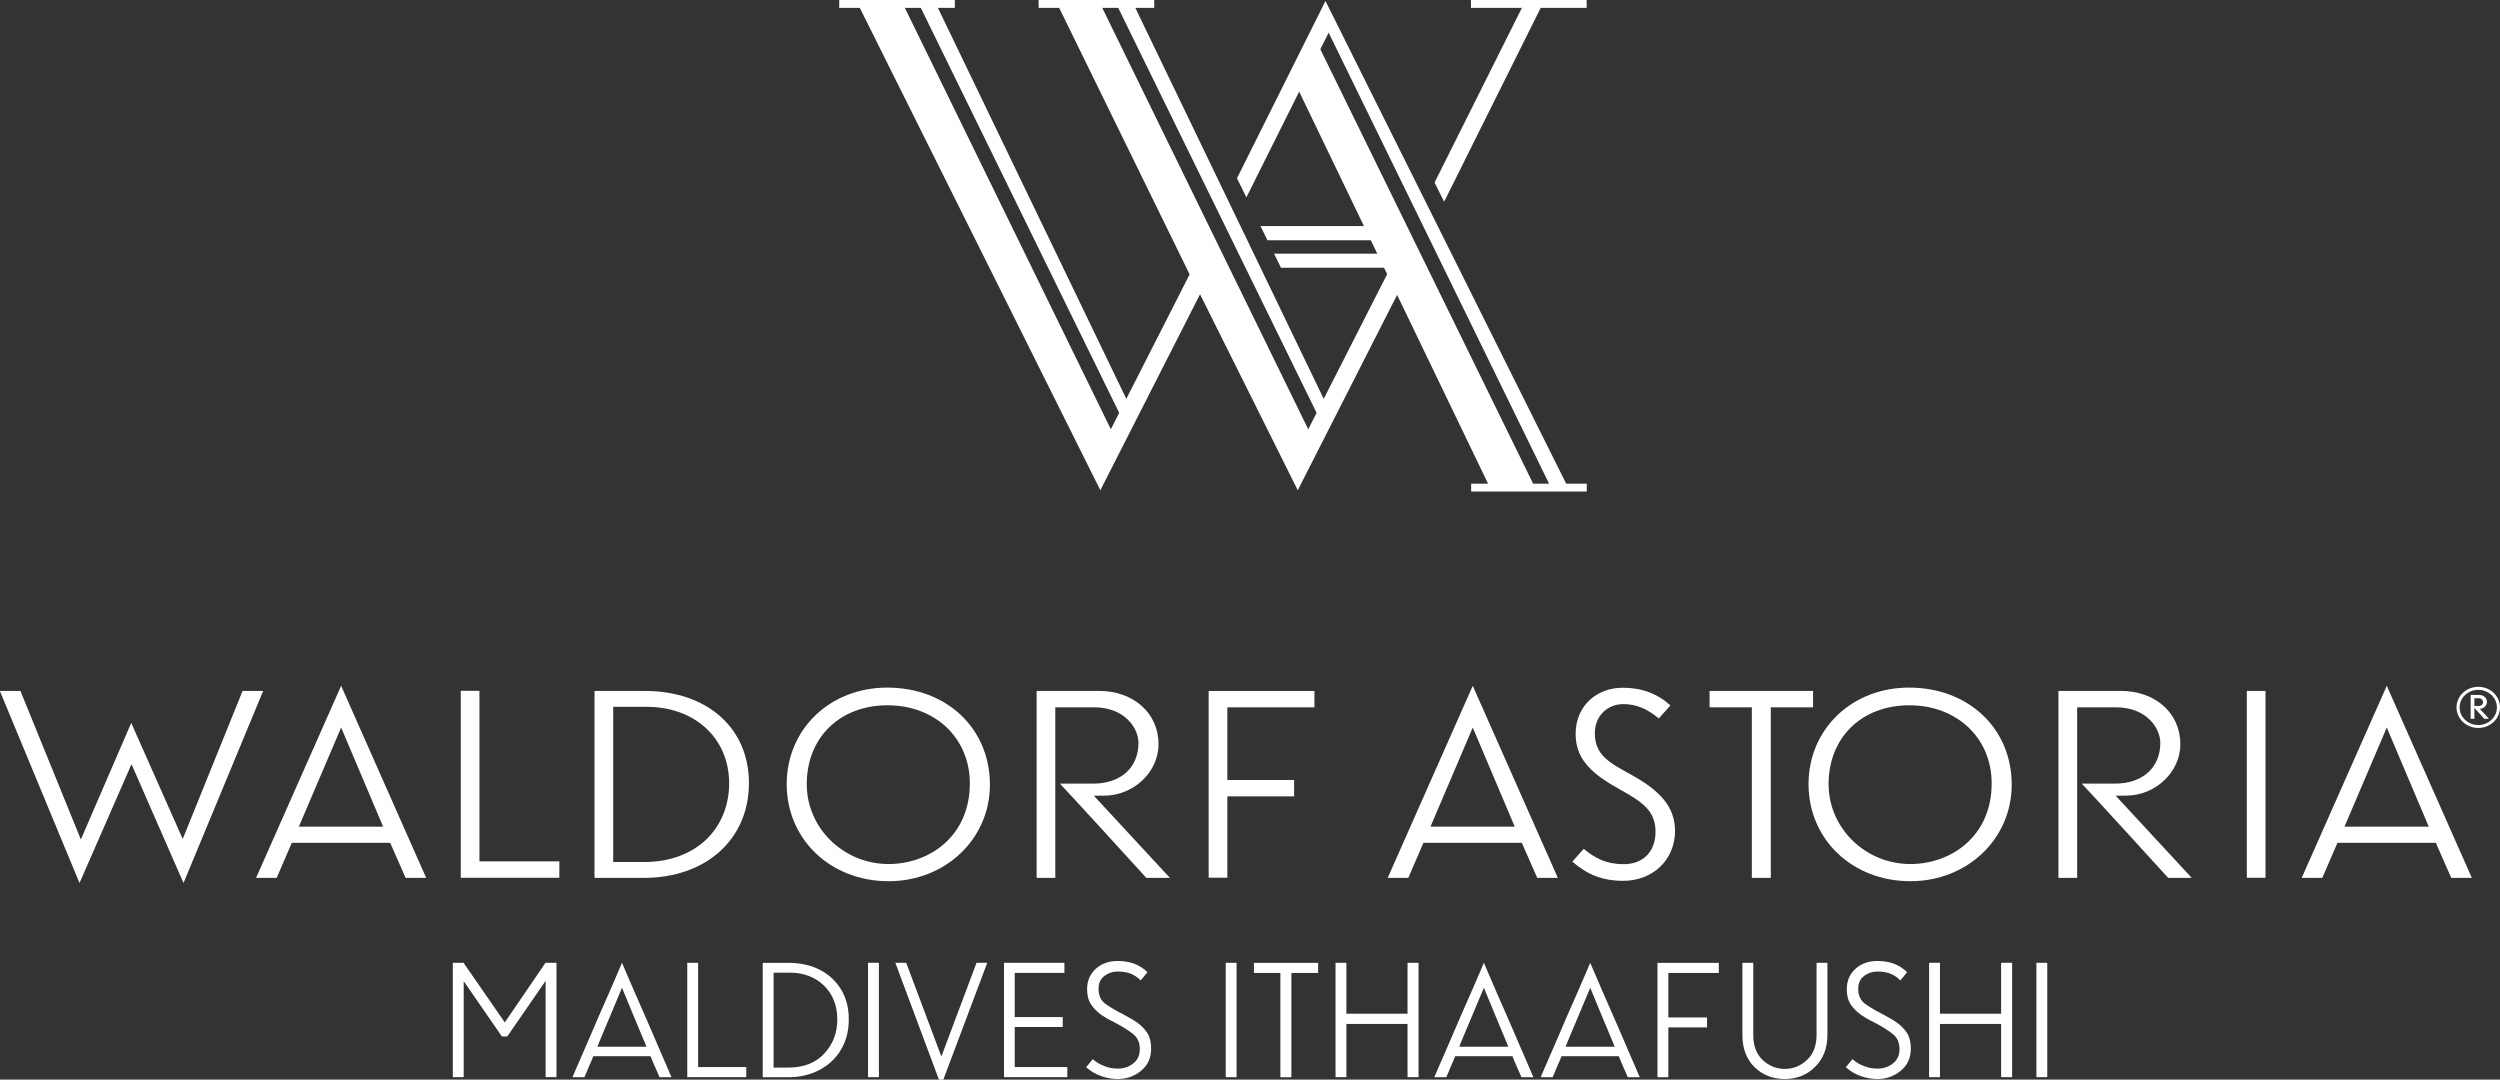 <?xml version="1.0" encoding="UTF-8" standalone="no"?>
<svg xmlns:dc="http://purl.org/dc/elements/1.1/" xmlns:cc="http://creativecommons.org/ns#" xmlns:rdf="http://www.w3.org/1999/02/22-rdf-syntax-ns#" xmlns:svg="http://www.w3.org/2000/svg" xmlns="http://www.w3.org/2000/svg" xmlns:sodipodi="http://sodipodi.sourceforge.net/DTD/sodipodi-0.dtd" xmlns:inkscape="http://www.inkscape.org/namespaces/inkscape" width="103.948mm" height="44.889mm" viewBox="0 0 103.948 44.889" version="1.1" id="svg10764" inkscape:version="0.92.5 (2060ec1f9f, 2020-04-08)" sodipodi:docname="white-logo.svg">
  <rect x="0" y="0" width="103.948" height="44.889" fill="#333333" stroke="none"/>
  <defs id="defs10758"></defs>
  <g inkscape:label="Layer 1" inkscape:groupmode="layer" id="layer1" transform="translate(-51.103,-84.415)">
    <g id="g20" transform="matrix(0.353,0,0,-0.353,154.147,112.972)" inkscape:export-filename="/home/angelo/Desktop/t-w.png" inkscape:export-xdpi="96" inkscape:export-ydpi="96" style="fill:#ffffff">
      <path d="m 0,0 c -1.412,0 -2.563,-1.086 -2.563,-2.425 0,-1.335 1.151,-2.423 2.563,-2.423 1.416,0 2.564,1.088 2.564,2.423 C 2.564,-1.086 1.416,0 0,0 m 0,-4.503 c -1.21,0 -2.194,0.928 -2.194,2.072 0,1.144 0.984,2.074 2.194,2.074 1.211,0 2.196,-0.93 2.196,-2.074 0,-1.144 -0.985,-2.072 -2.196,-2.072" style="fill:#ffffff;fill-opacity:1;fill-rule:nonzero;stroke:none" id="path22" inkscape:connector-curvature="0"></path>
    </g>
    <g id="g24" transform="matrix(0.353,0,0,-0.353,154.209,113.887)" inkscape:export-filename="/home/angelo/Desktop/t-w.png" inkscape:export-xdpi="96" inkscape:export-ydpi="96" style="fill:#ffffff">
      <path d="m 0,0 c 0.441,0 0.845,0.359 0.845,0.805 0,0.454 -0.368,0.831 -0.918,0.831 H -1.071 V -1.18 h 0.439 V 0.105 L 0.539,-1.18 h 0.557 z m -0.632,0.33 v 0.916 h 0.53 c 0.294,0 0.491,-0.235 0.491,-0.427 0,-0.311 -0.223,-0.489 -0.545,-0.489 z" style="fill:#ffffff;fill-opacity:1;fill-rule:nonzero;stroke:none" id="path26" inkscape:connector-curvature="0"></path>
    </g>
    <g id="g28" transform="matrix(0.353,0,0,-0.353,112.339,112.93)" inkscape:export-filename="/home/angelo/Desktop/t-w.png" inkscape:export-xdpi="96" inkscape:export-ydpi="96" style="fill:#ffffff">
      <path d="m 0,0 -10.018,-22.624 h 2.425 l 1.787,4.133 H 5.778 l 1.817,-4.133 h 2.426 z M -4.978,-16.59 0,-4.916 4.945,-16.59 Z" style="fill:#ffffff;fill-opacity:1;fill-rule:nonzero;stroke:none" id="path30" inkscape:connector-curvature="0"></path>
    </g>
    <g id="g32" transform="matrix(0.353,0,0,-0.353,118.598,121.039)" inkscape:export-filename="/home/angelo/Desktop/t-w.png" inkscape:export-xdpi="96" inkscape:export-ydpi="96" style="fill:#ffffff">
      <path d="m 0,0 c 3.416,0 6.094,2.413 6.094,5.883 0,2.926 -1.914,4.797 -5.04,6.546 -2.617,1.448 -4.405,2.321 -4.405,4.948 0,2.169 1.597,3.438 3.351,3.438 1.531,0 2.808,-0.543 4.18,-1.689 l 1.371,1.537 c -1.531,1.386 -3.383,2.08 -5.585,2.08 -3.189,0 -5.581,-2.201 -5.581,-5.457 0,-3.169 2.2,-4.857 5.358,-6.606 2.745,-1.509 4.054,-2.594 4.054,-4.919 0,-2.293 -1.437,-3.8 -3.732,-3.8 -2.044,0 -3.353,0.664 -4.726,1.809 L -6.001,2.263 C -4.276,0.755 -2.489,0 0,0" style="fill:#ffffff;fill-opacity:1;fill-rule:nonzero;stroke:none" id="path34" inkscape:connector-curvature="0"></path>
    </g>
    <g id="g36" transform="matrix(0.353,0,0,-0.353,126.489,113.824)" inkscape:export-filename="/home/angelo/Desktop/t-w.png" inkscape:export-xdpi="96" inkscape:export-ydpi="96" style="fill:#ffffff">
      <path d="M 0,0 V 1.93 H -12.19 V 0 h 4.977 v -20.091 h 2.234 V 0 Z" style="fill:#ffffff;fill-opacity:1;fill-rule:nonzero;stroke:none" id="path38" inkscape:connector-curvature="0"></path>
    </g>
    <g id="g40" transform="matrix(0.353,0,0,-0.353,130.48,113.005)" inkscape:export-filename="/home/angelo/Desktop/t-w.png" inkscape:export-xdpi="96" inkscape:export-ydpi="96" style="fill:#ffffff">
      <path d="m 0,0 c -6.732,0 -11.84,-4.886 -11.84,-11.373 0,-6.516 5.17,-11.431 11.997,-11.431 6.704,0 11.935,4.977 11.935,11.372 C 12.092,-4.827 7.02,0 0,0 m 0.157,-20.782 c -5.295,0 -9.635,4.218 -9.635,9.409 0,5.489 3.892,9.29 9.51,9.29 5.648,0 9.699,-3.892 9.699,-9.198 0,-6.244 -4.787,-9.501 -9.574,-9.501" style="fill:#ffffff;fill-opacity:1;fill-rule:nonzero;stroke:none" id="path42" inkscape:connector-curvature="0"></path>
    </g>
    <g id="g44" transform="matrix(0.353,0,0,-0.353,140.927,115.304)" inkscape:export-filename="/home/angelo/Desktop/t-w.png" inkscape:export-xdpi="96" inkscape:export-ydpi="96" style="fill:#ffffff">
      <path d="M 0,0 C 0,-2.895 -2.072,-4.797 -5.328,-4.797 H -9.252 C -8.871,-5.16 0.83,-15.776 0.924,-15.897 h 2.775 c -0.509,0.543 -8.965,9.684 -8.965,9.684 h 1.214 c 3.477,0 6.412,2.775 6.412,6.062 0,3.651 -2.935,6.275 -7.02,6.275 h -7.339 v -22.021 h 2.204 V 4.192 h 4.562 C -1.627,4.192 0,1.751 0,0" style="fill:#ffffff;fill-opacity:1;fill-rule:nonzero;stroke:none" id="path46" inkscape:connector-curvature="0"></path>
    </g>
    <path d="m 144.524,120.911 h 0.777 v -7.768 h -0.777 z" style="fill:#ffffff;fill-opacity:1;fill-rule:nonzero;stroke:none;stroke-width:0.353" id="path48" inkscape:connector-curvature="0" inkscape:export-filename="/home/angelo/Desktop/t-w.png" inkscape:export-xdpi="96" inkscape:export-ydpi="96"></path>
    <g id="g50" transform="matrix(0.353,0,0,-0.353,150.343,112.93)" inkscape:export-filename="/home/angelo/Desktop/t-w.png" inkscape:export-xdpi="96" inkscape:export-ydpi="96" style="fill:#ffffff">
      <path d="m 0,0 -10.019,-22.624 h 2.426 l 1.786,4.133 H 5.777 l 1.818,-4.133 H 10.02 Z M -4.978,-16.59 0,-4.916 4.945,-16.59 Z" style="fill:#ffffff;fill-opacity:1;fill-rule:nonzero;stroke:none" id="path52" inkscape:connector-curvature="0"></path>
    </g>
    <g id="g54" transform="matrix(0.353,0,0,-0.353,61.189,113.144)" inkscape:export-filename="/home/angelo/Desktop/t-w.png" inkscape:export-xdpi="96" inkscape:export-ydpi="96" style="fill:#ffffff">
      <path d="M 0,0 -7.05,-17.434 -13.115,-3.768 -19.047,-17.496 -26.164,0 h -2.425 l 9.382,-22.624 6.124,13.998 6.126,-13.998 L 2.425,0 Z" style="fill:#ffffff;fill-opacity:1;fill-rule:nonzero;stroke:none" id="path56" inkscape:connector-curvature="0"></path>
    </g>
    <g id="g58" transform="matrix(0.353,0,0,-0.353,65.287,112.93)" inkscape:export-filename="/home/angelo/Desktop/t-w.png" inkscape:export-xdpi="96" inkscape:export-ydpi="96" style="fill:#ffffff">
      <path d="m 0,0 -10.019,-22.624 h 2.426 l 1.784,4.133 H 5.777 l 1.818,-4.133 h 2.423 z M -4.978,-16.59 0,-4.916 4.945,-16.59 Z" style="fill:#ffffff;fill-opacity:1;fill-rule:nonzero;stroke:none" id="path60" inkscape:connector-curvature="0"></path>
    </g>
    <g id="g62" transform="matrix(0.353,0,0,-0.353,74.36,120.912)" inkscape:export-filename="/home/angelo/Desktop/t-w.png" inkscape:export-xdpi="96" inkscape:export-ydpi="96" style="fill:#ffffff">
      <path d="m 0,0 v 1.931 h -9.412 v 20.088 h -2.2 V 0 Z" style="fill:#ffffff;fill-opacity:1;fill-rule:nonzero;stroke:none" id="path64" inkscape:connector-curvature="0"></path>
    </g>
    <g id="g66" transform="matrix(0.353,0,0,-0.353,77.917,113.144)" inkscape:export-filename="/home/angelo/Desktop/t-w.png" inkscape:export-xdpi="96" inkscape:export-ydpi="96" style="fill:#ffffff">
      <path d="m 0,0 h -5.934 v -22.019 h 5.806 c 7.308,0 12.383,4.525 12.383,11.161 C 12.255,-4.283 7.242,0 0,0 m -0.095,-20.149 h -3.638 v 18.281 h 3.925 c 5.679,0 9.731,-3.682 9.731,-9.02 0,-5.158 -3.732,-9.261 -10.018,-9.261" style="fill:#ffffff;fill-opacity:1;fill-rule:nonzero;stroke:none" id="path68" inkscape:connector-curvature="0"></path>
    </g>
    <g id="g70" transform="matrix(0.353,0,0,-0.353,87.993,113.005)" inkscape:export-filename="/home/angelo/Desktop/t-w.png" inkscape:export-xdpi="96" inkscape:export-ydpi="96" style="fill:#ffffff">
      <path d="m 0,0 c -6.734,0 -11.84,-4.886 -11.84,-11.373 0,-6.516 5.172,-11.431 12,-11.431 6.701,0 11.936,4.977 11.936,11.372 C 12.096,-4.827 7.021,0 0,0 m 0.16,-20.782 c -5.298,0 -9.638,4.218 -9.638,9.409 0,5.489 3.894,9.29 9.51,9.29 5.649,0 9.699,-3.892 9.699,-9.198 0,-6.244 -4.787,-9.501 -9.571,-9.501" style="fill:#ffffff;fill-opacity:1;fill-rule:nonzero;stroke:none" id="path72" inkscape:connector-curvature="0"></path>
    </g>
    <g id="g74" transform="matrix(0.353,0,0,-0.353,98.44,115.304)" inkscape:export-filename="/home/angelo/Desktop/t-w.png" inkscape:export-xdpi="96" inkscape:export-ydpi="96" style="fill:#ffffff">
      <path d="m 0,0 c 0,-2.895 -2.072,-4.797 -5.33,-4.797 h -3.924 c 0.383,-0.363 10.082,-10.979 10.178,-11.1 h 2.775 c -0.511,0.543 -8.965,9.684 -8.965,9.684 h 1.212 c 3.479,0 6.414,2.775 6.414,6.062 0,3.651 -2.935,6.275 -7.02,6.275 h -7.337 v -22.021 h 2.2 V 4.192 h 4.564 C -1.629,4.192 0,1.751 0,0" style="fill:#ffffff;fill-opacity:1;fill-rule:nonzero;stroke:none" id="path76" inkscape:connector-curvature="0"></path>
    </g>
    <g id="g78" transform="matrix(0.353,0,0,-0.353,105.756,113.826)" inkscape:export-filename="/home/angelo/Desktop/t-w.png" inkscape:export-xdpi="96" inkscape:export-ydpi="96" style="fill:#ffffff">
      <path d="m 0,0 v 1.929 h -12.459 v -21.995 h 2.2 v 9.582 h 7.868 v 1.929 h -7.868 V 0 Z" style="fill:#ffffff;fill-opacity:1;fill-rule:nonzero;stroke:none" id="path80" inkscape:connector-curvature="0"></path>
    </g>
    <g id="g82" transform="matrix(0.353,0,0,-0.353,112.265,84.415)" inkscape:export-filename="/home/angelo/Desktop/t-w.png" inkscape:export-xdpi="96" inkscape:export-ydpi="96" style="fill:#ffffff">
      <path d="M 0,0 V -0.928 H 5.995 L -4.289,-21.501 -3.162,-23.76 8.211,-0.928 h 5.411 V 0 Z m -50.928,0 v -0.928 h 2.423 l 15.366,-31.392 -7.458,-14.66 -22.191,46.052 h 1.992 V 0 h -13.616 v -0.928 h 2.425 l 28.332,-56.816 11.742,23.084 11.509,-23.084 11.703,23.008 10.715,-22.235 H 0.022 v -0.93 h 13.617 v 0.93 h -2.425 l -28.353,56.854 -10.421,-20.877 1.106,-2.255 6.218,12.456 7.625,-15.832 h -12.186 l 0.825,-1.674 h 12.173 l 0.76,-1.578 h -12.159 l 0.814,-1.66 h 12.146 l 0.362,-0.76 -7.47,-14.683 -22.189,46.052 h 2.226 V 0 Z m 7.499,-0.928 h 1.88 l 23.365,-47.702 -0.985,-1.934 z m -23.251,0 h 1.878 l 23.367,-47.702 -0.983,-1.934 z m 48.936,-4.874 0.978,1.957 25.965,-53.126 H 7.321 Z" style="fill:#ffffff;fill-opacity:1;fill-rule:nonzero;stroke:none" id="path84" inkscape:connector-curvature="0"></path>
    </g>
    <g id="g86" transform="matrix(0.353,0,0,-0.353,73.79,129.202)" inkscape:export-filename="/home/angelo/Desktop/t-w.png" inkscape:export-xdpi="96" inkscape:export-ydpi="96" style="fill:#ffffff">
      <path d="M 0,0 V 11.345 C -2.258,8.068 -3.764,5.882 -4.521,4.79 H -5.15 c -2.258,3.253 -3.758,5.427 -4.502,6.519 V 0 h -1.28 v 10.103 3.367 h 1.261 c 2.425,-3.506 4.046,-5.846 4.862,-7.023 2.402,3.506 3.998,5.846 4.79,7.023 H 1.278 V 0 Z" style="fill:#ffffff;fill-opacity:1;fill-rule:nonzero;stroke:none" id="path88" inkscape:connector-curvature="0"></path>
    </g>
    <g id="g90" transform="matrix(0.353,0,0,-0.353,77.983,127.938)" inkscape:export-filename="/home/angelo/Desktop/t-w.png" inkscape:export-xdpi="96" inkscape:export-ydpi="96" style="fill:#ffffff">
      <path d="m 0,0 -0.468,1.135 c -0.312,0.744 -0.667,1.591 -1.062,2.539 -0.204,0.504 -0.414,1.014 -0.631,1.531 -0.204,0.504 -0.396,0.966 -0.576,1.386 -0.024,0.06 -0.048,0.12 -0.072,0.18 -0.024,0.06 -0.048,0.12 -0.072,0.18 L -3.35,5.835 C -3.662,5.079 -4.016,4.232 -4.412,3.296 -4.628,2.779 -4.844,2.269 -5.061,1.765 -5.265,1.249 -5.456,0.786 -5.637,0.378 -5.66,0.306 -5.685,0.24 -5.708,0.18 -5.732,0.12 -5.757,0.06 -5.78,0 h 0.846 0.072 2.125 1.26 1.171 0.144 z M 2.954,-3.583 H 2.485 1.531 l -0.162,0.395 c -0.12,0.265 -0.252,0.565 -0.396,0.901 -0.073,0.18 -0.151,0.36 -0.235,0.54 -0.071,0.181 -0.137,0.343 -0.198,0.487 l -0.035,0.072 c -0.013,0.023 -0.019,0.047 -0.019,0.072 h -1.098 -2.467 -1.477 -1.35 -0.198 -0.163 l -0.162,-0.415 c -0.12,-0.264 -0.252,-0.564 -0.396,-0.9 -0.071,-0.18 -0.144,-0.36 -0.216,-0.54 C -7.125,-3.14 -7.197,-3.302 -7.257,-3.458 -7.27,-3.481 -7.275,-3.505 -7.275,-3.529 -7.287,-3.542 -7.3,-3.56 -7.312,-3.583 h -0.215 -0.252 -0.937 l 0.414,0.972 c 0.288,0.648 0.649,1.477 1.081,2.485 0.24,0.541 0.492,1.123 0.756,1.747 0.264,0.612 0.534,1.242 0.811,1.891 0.431,0.984 0.864,1.968 1.297,2.953 0.419,0.984 0.809,1.885 1.169,2.702 0.048,0.119 0.097,0.239 0.145,0.359 0.06,0.12 0.113,0.241 0.162,0.361 l 0.414,-0.972 c 0.288,-0.649 0.649,-1.483 1.08,-2.504 0.241,-0.54 0.492,-1.117 0.757,-1.729 0.264,-0.624 0.54,-1.254 0.828,-1.89 0.42,-0.997 0.847,-1.988 1.279,-2.972 0.42,-0.985 0.81,-1.885 1.17,-2.701 0.048,-0.12 0.096,-0.241 0.145,-0.36 0.06,-0.12 0.113,-0.235 0.162,-0.342" style="fill:#ffffff;fill-opacity:1;fill-rule:nonzero;stroke:none" id="path92" inkscape:connector-curvature="0"></path>
    </g>
    <g id="g94" transform="matrix(0.353,0,0,-0.353,79.679,129.202)" inkscape:export-filename="/home/angelo/Desktop/t-w.png" inkscape:export-xdpi="96" inkscape:export-ydpi="96" style="fill:#ffffff">
      <path d="M 0,0 V 10.103 13.47 H 1.279 V 1.188 H 6.951 V 0 Z" style="fill:#ffffff;fill-opacity:1;fill-rule:nonzero;stroke:none" id="path96" inkscape:connector-curvature="0"></path>
    </g>
    <g id="g98" transform="matrix(0.353,0,0,-0.353,85.365,125.397)" inkscape:export-filename="/home/angelo/Desktop/t-w.png" inkscape:export-xdpi="96" inkscape:export-ydpi="96" style="fill:#ffffff">
      <path d="m 0,0 c -1.057,1.02 -2.407,1.531 -4.052,1.531 h -1.89 v -4.178 -7.005 h 1.728 c 1.813,0 3.23,0.551 4.25,1.656 1.021,1.104 1.53,2.443 1.53,4.016 C 1.566,-2.347 1.044,-1.021 0,0 m 2.665,-5.979 c -0.18,-0.624 -0.432,-1.195 -0.756,-1.71 -0.6,-0.961 -1.435,-1.718 -2.504,-2.269 -1.056,-0.553 -2.268,-0.829 -3.637,-0.829 h -2.99 v 10.102 3.368 h 3.062 c 0.732,0 1.423,-0.078 2.071,-0.234 0.649,-0.156 1.242,-0.385 1.782,-0.684 0.997,-0.553 1.784,-1.315 2.36,-2.287 0.576,-0.985 0.864,-2.131 0.864,-3.44 0,-0.708 -0.084,-1.381 -0.252,-2.017" style="fill:#ffffff;fill-opacity:1;fill-rule:nonzero;stroke:none" id="path100" inkscape:connector-curvature="0"></path>
    </g>
    <g id="g102" transform="matrix(0.353,0,0,-0.353,87.195,129.202)" inkscape:export-filename="/home/angelo/Desktop/t-w.png" inkscape:export-xdpi="96" inkscape:export-ydpi="96" style="fill:#ffffff">
      <path d="M 0,0 V 10.103 13.47 H 1.279 V 0 Z" style="fill:#ffffff;fill-opacity:1;fill-rule:nonzero;stroke:none" id="path104" inkscape:connector-curvature="0"></path>
    </g>
    <g id="g106" transform="matrix(0.353,0,0,-0.353,90.327,129.304)" inkscape:export-filename="/home/angelo/Desktop/t-w.png" inkscape:export-xdpi="96" inkscape:export-ydpi="96" style="fill:#ffffff">
      <path d="m 0,0 h -0.522 c -2.57,6.879 -4.28,11.465 -5.132,13.758 h 1.278 C -2.312,8.236 -0.931,4.556 -0.234,2.719 1.843,8.23 3.224,11.909 3.908,13.758 H 5.169 C 2.587,6.879 0.864,2.293 0,0" style="fill:#ffffff;fill-opacity:1;fill-rule:nonzero;stroke:none" id="path108" inkscape:connector-curvature="0"></path>
    </g>
    <g id="g110" transform="matrix(0.353,0,0,-0.353,92.849,129.202)" inkscape:export-filename="/home/angelo/Desktop/t-w.png" inkscape:export-xdpi="96" inkscape:export-ydpi="96" style="fill:#ffffff">
      <path d="M 0,0 V 11.219 13.47 H 7.113 V 12.282 H 1.261 V 7.077 H 6.915 V 5.907 H 1.261 V 1.188 H 7.239 7.456 V 0 Z" style="fill:#ffffff;fill-opacity:1;fill-rule:nonzero;stroke:none" id="path112" inkscape:connector-curvature="0"></path>
    </g>
    <g id="g114" transform="matrix(0.353,0,0,-0.353,98.547,128.936)" inkscape:export-filename="/home/angelo/Desktop/t-w.png" inkscape:export-xdpi="96" inkscape:export-ydpi="96" style="fill:#ffffff">
      <path d="m 0,0 c -0.78,-0.648 -1.692,-0.973 -2.737,-0.973 -0.66,0 -1.315,0.115 -1.963,0.343 -0.636,0.216 -1.225,0.564 -1.765,1.044 0.349,0.42 0.607,0.738 0.775,0.955 0.384,-0.348 0.835,-0.619 1.35,-0.811 0.505,-0.204 1.027,-0.306 1.568,-0.306 0.731,0 1.35,0.204 1.854,0.612 0.516,0.397 0.774,0.955 0.774,1.675 0,0.793 -0.276,1.399 -0.828,1.819 -0.564,0.432 -1.188,0.829 -1.873,1.188 -0.301,0.157 -0.6,0.312 -0.9,0.469 -0.301,0.168 -0.589,0.342 -0.864,0.522 -0.494,0.336 -0.908,0.744 -1.244,1.225 -0.335,0.48 -0.503,1.086 -0.503,1.819 0,0.996 0.341,1.806 1.026,2.431 0.684,0.612 1.543,0.918 2.575,0.918 0.696,0 1.333,-0.102 1.909,-0.306 0.576,-0.205 1.111,-0.541 1.603,-1.009 -0.349,-0.432 -0.612,-0.756 -0.792,-0.972 -0.397,0.384 -0.805,0.654 -1.225,0.81 -0.421,0.156 -0.919,0.235 -1.495,0.235 -0.588,0 -1.11,-0.175 -1.566,-0.523 -0.457,-0.348 -0.685,-0.852 -0.685,-1.513 0,-0.804 0.277,-1.398 0.828,-1.782 C -3.625,7.474 -2.923,7.059 -2.07,6.627 -1.782,6.471 -1.5,6.315 -1.225,6.159 -0.948,6.003 -0.684,5.834 -0.432,5.655 0.036,5.318 0.427,4.917 0.738,4.448 1.039,3.968 1.189,3.355 1.189,2.611 1.189,1.519 0.793,0.648 0,0" style="fill:#ffffff;fill-opacity:1;fill-rule:nonzero;stroke:none" id="path116" inkscape:connector-curvature="0"></path>
    </g>
    <g id="g118" transform="matrix(0.353,0,0,-0.353,102.067,129.202)" inkscape:export-filename="/home/angelo/Desktop/t-w.png" inkscape:export-xdpi="96" inkscape:export-ydpi="96" style="fill:#ffffff">
      <path d="M 0,0 V 10.103 13.47 H 1.279 V 0 Z" style="fill:#ffffff;fill-opacity:1;fill-rule:nonzero;stroke:none" id="path120" inkscape:connector-curvature="0"></path>
    </g>
    <g id="g122" transform="matrix(0.353,0,0,-0.353,104.798,124.87)" inkscape:export-filename="/home/angelo/Desktop/t-w.png" inkscape:export-xdpi="96" inkscape:export-ydpi="96" style="fill:#ffffff">
      <path d="M 0,0 V -12.282 H -1.296 V 0 H -4.412 V 0.882 1.188 H 3.151 V 0 Z" style="fill:#ffffff;fill-opacity:1;fill-rule:nonzero;stroke:none" id="path124" inkscape:connector-curvature="0"></path>
    </g>
    <g id="g126" transform="matrix(0.353,0,0,-0.353,109.627,129.202)" inkscape:export-filename="/home/angelo/Desktop/t-w.png" inkscape:export-xdpi="96" inkscape:export-ydpi="96" style="fill:#ffffff">
      <path d="M 0,0 V 6.267 H -7.203 V 0 h -1.279 v 10.103 3.367 h 1.279 V 7.474 H 0 V 13.47 H 1.296 V 0 Z" style="fill:#ffffff;fill-opacity:1;fill-rule:nonzero;stroke:none" id="path128" inkscape:connector-curvature="0"></path>
    </g>
    <g id="g130" transform="matrix(0.353,0,0,-0.353,113.819,127.938)" inkscape:export-filename="/home/angelo/Desktop/t-w.png" inkscape:export-xdpi="96" inkscape:export-ydpi="96" style="fill:#ffffff">
      <path d="m 0,0 -0.468,1.135 c -0.312,0.744 -0.667,1.591 -1.062,2.539 -0.204,0.504 -0.414,1.014 -0.631,1.531 -0.204,0.504 -0.396,0.966 -0.576,1.386 -0.024,0.06 -0.048,0.12 -0.072,0.18 -0.024,0.06 -0.048,0.12 -0.072,0.18 L -3.35,5.835 C -3.662,5.079 -4.016,4.232 -4.412,3.296 -4.628,2.779 -4.844,2.269 -5.061,1.765 -5.265,1.249 -5.456,0.786 -5.637,0.378 -5.66,0.306 -5.685,0.24 -5.708,0.18 -5.732,0.12 -5.757,0.06 -5.78,0 h 0.846 0.072 2.125 1.26 1.171 0.144 z M 2.954,-3.583 H 2.485 1.531 l -0.162,0.395 c -0.12,0.265 -0.252,0.565 -0.396,0.901 -0.073,0.18 -0.151,0.36 -0.235,0.54 -0.071,0.181 -0.137,0.343 -0.198,0.487 l -0.035,0.072 c -0.013,0.023 -0.019,0.047 -0.019,0.072 h -1.098 -2.467 -1.477 -1.35 -0.198 -0.163 l -0.162,-0.415 c -0.12,-0.264 -0.252,-0.564 -0.396,-0.9 -0.071,-0.18 -0.144,-0.36 -0.216,-0.54 C -7.125,-3.14 -7.197,-3.302 -7.257,-3.458 -7.27,-3.481 -7.275,-3.505 -7.275,-3.529 -7.287,-3.542 -7.3,-3.56 -7.312,-3.583 h -0.215 -0.252 -0.937 l 0.414,0.972 c 0.288,0.648 0.649,1.477 1.081,2.485 0.24,0.541 0.492,1.123 0.756,1.747 0.264,0.612 0.534,1.242 0.811,1.891 0.431,0.984 0.864,1.968 1.297,2.953 0.419,0.984 0.809,1.885 1.169,2.702 0.048,0.119 0.097,0.239 0.145,0.359 0.06,0.12 0.113,0.241 0.162,0.361 l 0.414,-0.972 c 0.288,-0.649 0.649,-1.483 1.08,-2.504 0.241,-0.54 0.492,-1.117 0.757,-1.729 0.264,-0.624 0.54,-1.254 0.828,-1.89 0.42,-0.997 0.847,-1.988 1.279,-2.972 0.42,-0.985 0.81,-1.885 1.17,-2.701 0.048,-0.12 0.096,-0.241 0.145,-0.36 0.06,-0.12 0.113,-0.235 0.162,-0.342" style="fill:#ffffff;fill-opacity:1;fill-rule:nonzero;stroke:none" id="path132" inkscape:connector-curvature="0"></path>
    </g>
    <g id="g134" transform="matrix(0.353,0,0,-0.353,118.241,127.938)" inkscape:export-filename="/home/angelo/Desktop/t-w.png" inkscape:export-xdpi="96" inkscape:export-ydpi="96" style="fill:#ffffff">
      <path d="m 0,0 -0.468,1.135 c -0.312,0.744 -0.667,1.591 -1.062,2.539 -0.204,0.504 -0.414,1.014 -0.631,1.531 -0.204,0.504 -0.396,0.966 -0.576,1.386 -0.024,0.06 -0.048,0.12 -0.072,0.18 -0.024,0.06 -0.048,0.12 -0.072,0.18 L -3.35,5.835 C -3.662,5.079 -4.016,4.232 -4.412,3.296 -4.628,2.779 -4.844,2.269 -5.061,1.765 -5.265,1.249 -5.456,0.786 -5.637,0.378 -5.66,0.306 -5.685,0.24 -5.708,0.18 -5.732,0.12 -5.757,0.06 -5.78,0 h 0.846 0.072 2.125 1.26 1.171 0.144 z M 2.954,-3.583 H 2.485 1.531 l -0.162,0.395 c -0.12,0.265 -0.252,0.565 -0.396,0.901 -0.073,0.18 -0.151,0.36 -0.235,0.54 -0.071,0.181 -0.137,0.343 -0.198,0.487 l -0.035,0.072 c -0.013,0.023 -0.019,0.047 -0.019,0.072 h -1.098 -2.467 -1.477 -1.35 -0.198 -0.163 l -0.162,-0.415 c -0.12,-0.264 -0.252,-0.564 -0.396,-0.9 -0.071,-0.18 -0.144,-0.36 -0.216,-0.54 C -7.125,-3.14 -7.197,-3.302 -7.257,-3.458 -7.27,-3.481 -7.275,-3.505 -7.275,-3.529 -7.287,-3.542 -7.3,-3.56 -7.312,-3.583 h -0.215 -0.252 -0.937 l 0.414,0.972 c 0.288,0.648 0.649,1.477 1.081,2.485 0.24,0.541 0.492,1.123 0.756,1.747 0.264,0.612 0.534,1.242 0.811,1.891 0.431,0.984 0.864,1.968 1.297,2.953 0.419,0.984 0.809,1.885 1.169,2.702 0.048,0.119 0.097,0.239 0.145,0.359 0.06,0.12 0.113,0.241 0.162,0.361 l 0.414,-0.972 c 0.288,-0.649 0.649,-1.483 1.08,-2.504 0.241,-0.54 0.492,-1.117 0.757,-1.729 0.264,-0.624 0.54,-1.254 0.828,-1.89 0.42,-0.997 0.847,-1.988 1.279,-2.972 0.42,-0.985 0.81,-1.885 1.17,-2.701 0.048,-0.12 0.096,-0.241 0.145,-0.36 0.06,-0.12 0.113,-0.235 0.162,-0.342" style="fill:#ffffff;fill-opacity:1;fill-rule:nonzero;stroke:none" id="path136" inkscape:connector-curvature="0"></path>
    </g>
    <g id="g138" transform="matrix(0.353,0,0,-0.353,120.471,124.87)" inkscape:export-filename="/home/angelo/Desktop/t-w.png" inkscape:export-xdpi="96" inkscape:export-ydpi="96" style="fill:#ffffff">
      <path d="M 0,0 V -5.24 H 4.557 V -6.411 H 0 v -5.871 h -1.278 v 6.736 6.734 H 5.943 V 0 Z" style="fill:#ffffff;fill-opacity:1;fill-rule:nonzero;stroke:none" id="path140" inkscape:connector-curvature="0"></path>
    </g>
    <g id="g142" transform="matrix(0.353,0,0,-0.353,126.57,128.777)" inkscape:export-filename="/home/angelo/Desktop/t-w.png" inkscape:export-xdpi="96" inkscape:export-ydpi="96" style="fill:#ffffff">
      <path d="m 0,0 c -0.96,-0.949 -2.148,-1.423 -3.565,-1.423 -1.429,0 -2.618,0.468 -3.566,1.405 -0.948,0.936 -1.423,2.197 -1.423,3.782 v 7.563 0.937 h 1.279 v -8.5 c 0,-1.261 0.366,-2.24 1.098,-2.935 0.744,-0.709 1.615,-1.063 2.612,-1.063 0.996,0 1.873,0.354 2.628,1.063 0.746,0.695 1.118,1.674 1.118,2.935 v 8.5 h 1.278 v -8.5 C 1.459,2.203 0.973,0.948 0,0" style="fill:#ffffff;fill-opacity:1;fill-rule:nonzero;stroke:none" id="path144" inkscape:connector-curvature="0"></path>
    </g>
    <g id="g146" transform="matrix(0.353,0,0,-0.353,130.134,128.936)" inkscape:export-filename="/home/angelo/Desktop/t-w.png" inkscape:export-xdpi="96" inkscape:export-ydpi="96" style="fill:#ffffff">
      <path d="m 0,0 c -0.78,-0.648 -1.692,-0.973 -2.737,-0.973 -0.66,0 -1.315,0.115 -1.963,0.343 -0.636,0.216 -1.225,0.564 -1.765,1.044 0.349,0.42 0.607,0.738 0.775,0.955 0.384,-0.348 0.835,-0.619 1.35,-0.811 0.505,-0.204 1.027,-0.306 1.568,-0.306 0.731,0 1.35,0.204 1.854,0.612 0.516,0.397 0.774,0.955 0.774,1.675 0,0.793 -0.276,1.399 -0.828,1.819 -0.564,0.432 -1.188,0.829 -1.873,1.188 -0.301,0.157 -0.6,0.312 -0.9,0.469 -0.301,0.168 -0.589,0.342 -0.864,0.522 -0.494,0.336 -0.908,0.744 -1.244,1.225 -0.335,0.48 -0.503,1.086 -0.503,1.819 0,0.996 0.341,1.806 1.026,2.431 0.684,0.612 1.543,0.918 2.575,0.918 0.696,0 1.333,-0.102 1.909,-0.306 0.576,-0.205 1.111,-0.541 1.603,-1.009 -0.349,-0.432 -0.612,-0.756 -0.792,-0.972 -0.397,0.384 -0.805,0.654 -1.225,0.81 -0.421,0.156 -0.919,0.235 -1.495,0.235 -0.588,0 -1.11,-0.175 -1.566,-0.523 -0.457,-0.348 -0.685,-0.852 -0.685,-1.513 0,-0.804 0.277,-1.398 0.828,-1.782 C -3.625,7.474 -2.923,7.059 -2.07,6.627 -1.782,6.471 -1.5,6.315 -1.225,6.159 -0.948,6.003 -0.684,5.834 -0.432,5.655 0.036,5.318 0.427,4.917 0.738,4.448 1.039,3.968 1.189,3.355 1.189,2.611 1.189,1.519 0.793,0.648 0,0" style="fill:#ffffff;fill-opacity:1;fill-rule:nonzero;stroke:none" id="path148" inkscape:connector-curvature="0"></path>
    </g>
    <g id="g150" transform="matrix(0.353,0,0,-0.353,134.308,129.202)" inkscape:export-filename="/home/angelo/Desktop/t-w.png" inkscape:export-xdpi="96" inkscape:export-ydpi="96" style="fill:#ffffff">
      <path d="M 0,0 V 6.267 H -7.203 V 0 h -1.279 v 10.103 3.367 h 1.279 V 7.474 H 0 V 13.47 H 1.296 V 0 Z" style="fill:#ffffff;fill-opacity:1;fill-rule:nonzero;stroke:none" id="path152" inkscape:connector-curvature="0"></path>
    </g>
    <g id="g154" transform="matrix(0.353,0,0,-0.353,135.775,129.202)" inkscape:export-filename="/home/angelo/Desktop/t-w.png" inkscape:export-xdpi="96" inkscape:export-ydpi="96" style="fill:#ffffff">
      <path d="M 0,0 V 10.103 13.47 H 1.279 V 0 Z" style="fill:#ffffff;fill-opacity:1;fill-rule:nonzero;stroke:none" id="path156" inkscape:connector-curvature="0"></path>
    </g>
  </g>
</svg>
